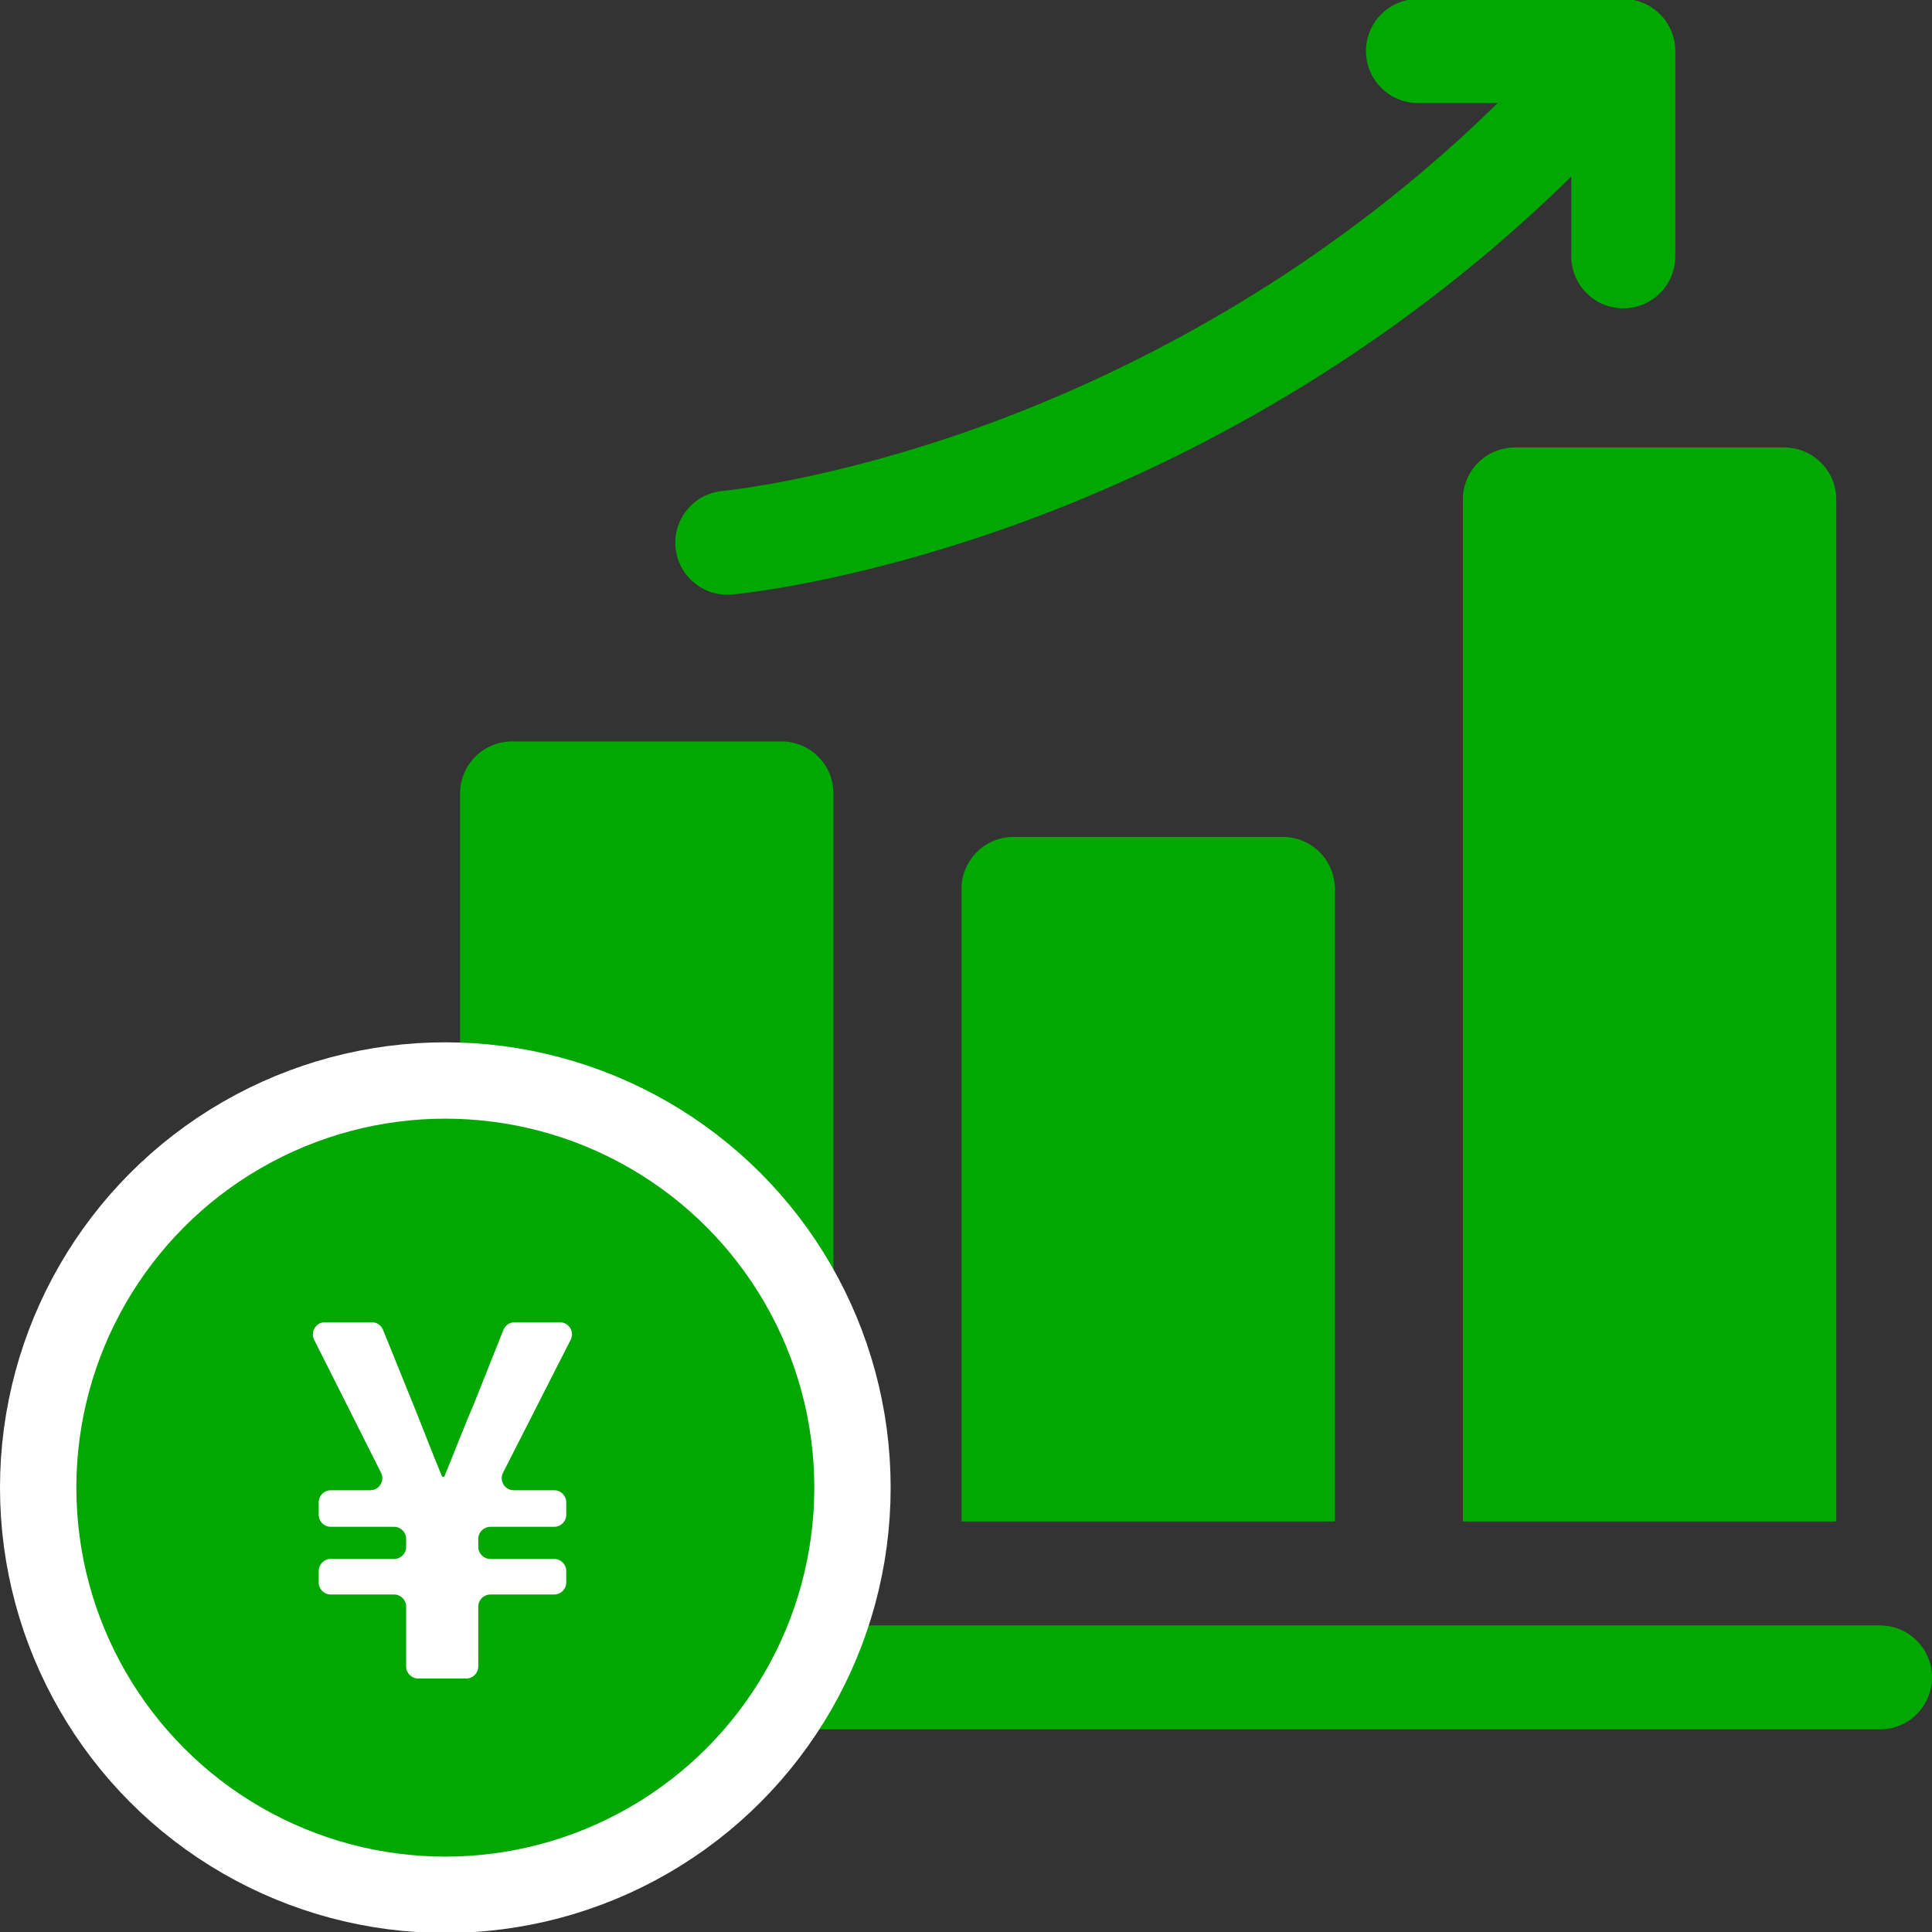 <svg width="54" height="54" viewBox="0 0 54 54" fill="none" xmlns="http://www.w3.org/2000/svg">
<rect x="0" y="0" width="54" height="54" fill="#333333" stroke="none"/>
<g clip-path="url(#clip0_454_231)">
<path d="M23.295 22.176C23.295 21.373 22.644 20.723 21.842 20.723H14.313C13.51 20.723 12.86 21.373 12.86 22.176V42.524H23.295V22.176Z" fill="#02A802"/>
<path d="M51.324 13.96C51.324 13.157 50.673 12.507 49.87 12.507H42.342C41.539 12.507 40.888 13.157 40.888 13.96V42.524H51.324V13.96Z" fill="#02A802"/>
<path d="M37.31 24.846C37.31 24.043 36.659 23.392 35.857 23.392H28.328C27.525 23.392 26.875 24.043 26.875 24.846V42.525H37.31V24.846Z" fill="#02A802"/>
<path d="M52.546 45.431H11.638C10.835 45.431 10.185 46.081 10.185 46.884C10.185 47.687 10.835 48.337 11.638 48.337H52.546C53.349 48.337 54 47.687 54 46.884C54 46.081 53.349 45.431 52.546 45.431Z" fill="#02A802"/>
<path d="M20.326 16.623C20.369 16.623 20.413 16.622 20.456 16.618C20.587 16.606 23.722 16.316 28.173 14.739C32.259 13.291 38.294 10.429 43.84 5.012C43.868 4.985 43.893 4.957 43.918 4.928V7.165C43.918 7.968 44.569 8.618 45.371 8.618C46.174 8.618 46.825 7.968 46.825 7.165V1.427C46.825 0.624 46.174 -0.027 45.371 -0.027H39.633C38.83 -0.027 38.18 0.624 38.18 1.427C38.18 2.229 38.83 2.88 39.633 2.88H41.87C41.85 2.897 41.829 2.914 41.809 2.933C36.673 7.95 31.082 10.614 27.297 11.966C23.172 13.439 20.228 13.72 20.199 13.722C19.4 13.794 18.81 14.499 18.881 15.298C18.948 16.054 19.582 16.623 20.326 16.623Z" fill="#02A802"/>
<circle cx="12.447" cy="41.58" r="11.38" fill="#02A802" stroke="white" stroke-width="2.134"/>
<path d="M11.69 46.915C11.503 46.915 11.352 46.764 11.352 46.577V44.905C11.352 44.718 11.201 44.567 11.014 44.567H9.245C9.059 44.567 8.908 44.416 8.908 44.23V43.91C8.908 43.724 9.059 43.573 9.245 43.573H11.014C11.201 43.573 11.352 43.422 11.352 43.235V43.013C11.352 42.826 11.201 42.675 11.014 42.675H9.245C9.059 42.675 8.908 42.524 8.908 42.337V41.991C8.908 41.804 9.059 41.653 9.245 41.653H10.349C10.6 41.653 10.763 41.388 10.65 41.164L8.781 37.447C8.668 37.222 8.831 36.958 9.082 36.958H10.393C10.53 36.958 10.654 37.041 10.705 37.168L11.532 39.209C11.804 39.877 12.064 40.572 12.35 41.255C12.356 41.27 12.371 41.28 12.388 41.28V41.28C12.405 41.28 12.42 41.27 12.426 41.255C12.712 40.559 12.971 39.877 13.258 39.209L14.071 37.17C14.122 37.042 14.246 36.958 14.384 36.958H15.649C15.901 36.958 16.064 37.224 15.95 37.448L14.06 41.163C13.946 41.387 14.109 41.653 14.361 41.653H15.489C15.675 41.653 15.827 41.804 15.827 41.991V42.337C15.827 42.524 15.675 42.675 15.489 42.675H13.706C13.52 42.675 13.368 42.826 13.368 43.013V43.235C13.368 43.422 13.52 43.573 13.706 43.573H15.489C15.675 43.573 15.827 43.724 15.827 43.91V44.23C15.827 44.416 15.675 44.567 15.489 44.567H13.706C13.52 44.567 13.368 44.718 13.368 44.905V46.577C13.368 46.764 13.217 46.915 13.031 46.915H11.69Z" fill="white"/>
</g>
<defs>
<clipPath id="clip0_454_231">
<rect width="54" height="54" fill="white"/>
</clipPath>
</defs>
</svg>
